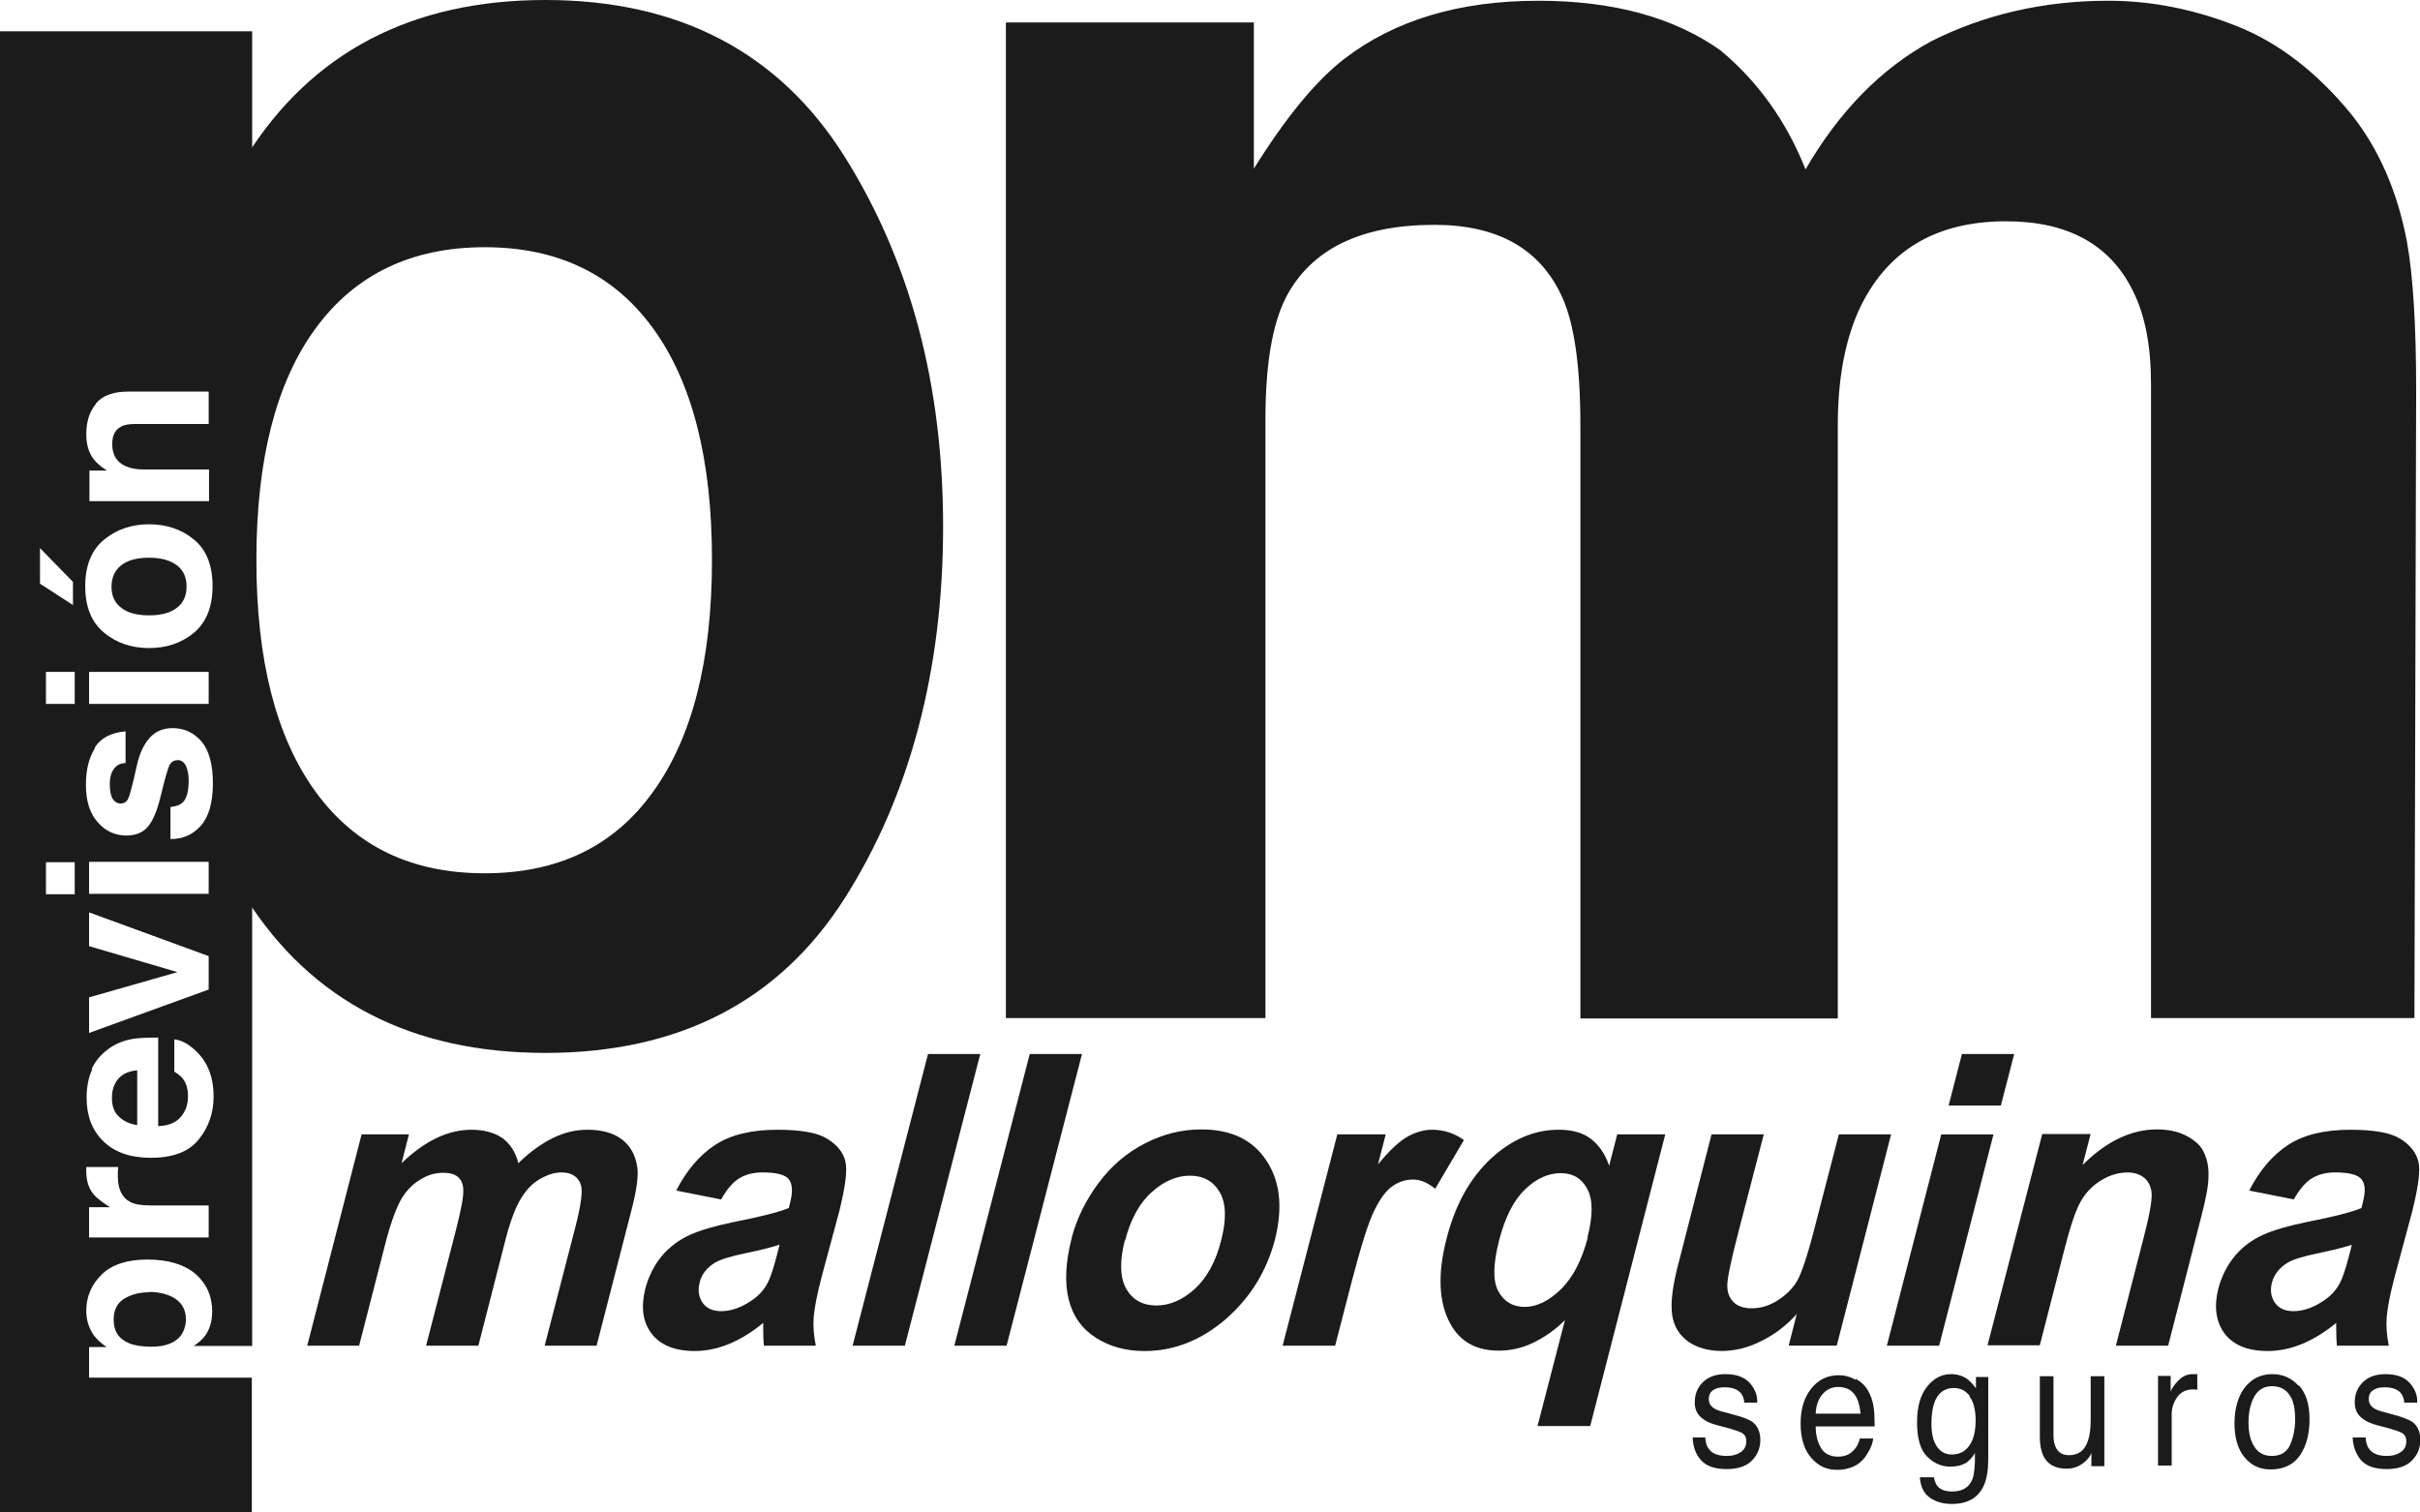 <svg width="88" height="55" viewBox="0 0 88 55" fill="none" xmlns="http://www.w3.org/2000/svg">
<g clip-path="url(#clip0_5686_7052)">
<path d="M13.123 41.25H14.87L14.603 42.298C15.432 41.496 16.286 41.082 17.141 41.082C17.6 41.082 17.97 41.185 18.263 41.38C18.544 41.587 18.747 41.884 18.85 42.298C19.27 41.884 19.691 41.587 20.112 41.38C20.533 41.173 20.941 41.082 21.362 41.082C21.885 41.082 22.306 41.198 22.612 41.431C22.918 41.664 23.109 42 23.173 42.44C23.224 42.764 23.148 43.294 22.956 44.031L21.694 48.934H19.806L20.941 44.549C21.133 43.785 21.196 43.294 21.12 43.074C21.018 42.789 20.788 42.634 20.418 42.634C20.15 42.634 19.883 42.725 19.602 42.893C19.321 43.061 19.092 43.32 18.901 43.656C18.709 43.992 18.518 44.523 18.339 45.247L17.396 48.934H15.495L16.579 44.73C16.771 43.98 16.86 43.501 16.847 43.281C16.847 43.061 16.771 42.906 16.656 42.802C16.541 42.699 16.363 42.647 16.12 42.647C15.827 42.647 15.546 42.725 15.266 42.906C14.985 43.074 14.756 43.32 14.577 43.63C14.399 43.954 14.207 44.471 14.016 45.208L13.059 48.934H11.172L13.149 41.25H13.123Z" fill="#1B1B1B"/>
<path d="M26.222 43.617L24.59 43.294C24.973 42.544 25.457 41.987 26.018 41.625C26.579 41.263 27.332 41.082 28.263 41.082C29.105 41.082 29.717 41.185 30.074 41.405C30.431 41.625 30.661 41.897 30.737 42.22C30.826 42.557 30.737 43.152 30.52 44.044L29.883 46.411C29.704 47.084 29.615 47.588 29.589 47.899C29.564 48.222 29.589 48.559 29.666 48.934H27.778C27.765 48.804 27.753 48.597 27.753 48.339C27.753 48.222 27.753 48.145 27.753 48.106C27.345 48.442 26.924 48.701 26.516 48.869C26.108 49.037 25.687 49.128 25.266 49.128C24.526 49.128 24.003 48.908 23.684 48.481C23.366 48.054 23.302 47.511 23.468 46.851C23.582 46.424 23.774 46.036 24.054 45.687C24.335 45.351 24.679 45.092 25.075 44.911C25.47 44.73 26.018 44.575 26.707 44.432C27.638 44.251 28.301 44.083 28.684 43.928L28.735 43.721C28.837 43.32 28.811 43.048 28.684 42.88C28.544 42.712 28.225 42.634 27.727 42.634C27.383 42.634 27.102 42.712 26.873 42.854C26.643 42.996 26.426 43.255 26.222 43.617ZM28.352 45.26C28.084 45.351 27.676 45.454 27.115 45.571C26.554 45.687 26.184 45.803 25.993 45.92C25.699 46.101 25.508 46.347 25.444 46.631C25.368 46.916 25.406 47.161 25.546 47.368C25.687 47.575 25.916 47.679 26.222 47.679C26.567 47.679 26.924 47.562 27.294 47.317C27.574 47.136 27.778 46.916 27.919 46.644C28.008 46.476 28.123 46.14 28.25 45.648L28.352 45.247V45.26Z" fill="#1B1B1B"/>
<path d="M31.004 48.935L33.746 38.328H35.646L32.904 48.935H31.004Z" fill="#1B1B1B"/>
<path d="M34.703 48.935L37.445 38.328H39.345L36.603 48.935H34.703Z" fill="#1B1B1B"/>
<path d="M38.976 44.99C39.155 44.317 39.474 43.657 39.945 43.023C40.417 42.39 40.978 41.911 41.642 41.575C42.292 41.239 42.981 41.07 43.682 41.07C44.766 41.07 45.557 41.445 46.054 42.209C46.552 42.959 46.654 43.916 46.361 45.08C46.054 46.244 45.455 47.202 44.562 47.978C43.669 48.741 42.687 49.129 41.616 49.129C40.953 49.129 40.366 48.974 39.856 48.65C39.346 48.327 39.014 47.861 38.861 47.253C38.708 46.632 38.747 45.882 38.976 45.003M40.902 45.106C40.711 45.869 40.723 46.451 40.953 46.865C41.182 47.266 41.552 47.473 42.05 47.473C42.547 47.473 43.006 47.266 43.453 46.865C43.886 46.464 44.218 45.869 44.409 45.093C44.6 44.343 44.588 43.761 44.358 43.36C44.129 42.959 43.759 42.752 43.274 42.752C42.789 42.752 42.305 42.959 41.871 43.36C41.425 43.761 41.106 44.356 40.915 45.106" fill="#1B1B1B"/>
<path d="M48.541 48.934H46.641L48.63 41.25H50.39L50.11 42.337C50.543 41.819 50.9 41.483 51.194 41.328C51.474 41.173 51.768 41.082 52.074 41.082C52.507 41.082 52.89 41.211 53.234 41.457L52.188 43.229C51.921 43.009 51.653 42.893 51.385 42.893C51.117 42.893 50.875 42.971 50.645 43.126C50.416 43.281 50.199 43.566 49.995 43.98C49.778 44.393 49.51 45.247 49.166 46.554L48.554 48.921L48.541 48.934Z" fill="#1B1B1B"/>
<path d="M55.913 51.844L56.908 48.002C56.576 48.339 56.194 48.61 55.773 48.817C55.352 49.024 54.931 49.115 54.497 49.115C53.681 49.115 53.094 48.791 52.737 48.132C52.317 47.368 52.266 46.321 52.61 45.014C52.929 43.773 53.477 42.815 54.23 42.117C54.995 41.418 55.811 41.082 56.678 41.082C57.163 41.082 57.546 41.185 57.839 41.405C58.132 41.625 58.362 41.949 58.515 42.389L58.808 41.25H60.555L57.826 51.857H55.926L55.913 51.844ZM57.724 45.001C57.928 44.212 57.928 43.63 57.724 43.242C57.52 42.854 57.201 42.66 56.755 42.66C56.309 42.66 55.862 42.854 55.454 43.255C55.046 43.643 54.727 44.264 54.51 45.118C54.293 45.971 54.281 46.579 54.485 46.955C54.689 47.33 55.008 47.524 55.441 47.524C55.875 47.524 56.309 47.317 56.755 46.89C57.188 46.463 57.52 45.842 57.737 45.001" fill="#1B1B1B"/>
<path d="M65.043 48.933L65.337 47.782C64.967 48.196 64.546 48.52 64.049 48.765C63.564 49.011 63.079 49.127 62.608 49.127C62.136 49.127 61.715 49.011 61.396 48.791C61.077 48.558 60.873 48.248 60.809 47.834C60.745 47.42 60.809 46.851 60.988 46.127L62.238 41.25H64.138L63.22 44.781C62.939 45.868 62.799 46.528 62.812 46.773C62.812 47.019 62.901 47.213 63.041 47.355C63.194 47.498 63.411 47.575 63.692 47.575C64.023 47.575 64.329 47.485 64.635 47.291C64.941 47.097 65.184 46.864 65.35 46.579C65.515 46.295 65.745 45.609 66.025 44.497L66.867 41.25H68.767L66.791 48.933H65.031H65.043Z" fill="#1B1B1B"/>
<path d="M70.858 40.204L71.343 38.328H73.243L72.758 40.204H70.858ZM68.613 48.935L70.59 41.252H72.49L70.514 48.935H68.613Z" fill="#1B1B1B"/>
<path d="M78.842 48.935H76.941L77.949 45.016C78.166 44.188 78.255 43.657 78.242 43.412C78.229 43.166 78.14 42.985 77.987 42.842C77.834 42.713 77.63 42.636 77.375 42.636C77.043 42.636 76.725 42.726 76.406 42.92C76.087 43.114 75.844 43.373 75.666 43.683C75.487 43.994 75.283 44.589 75.067 45.442L74.174 48.922H72.273L74.263 41.239H76.023L75.73 42.364C76.584 41.51 77.49 41.07 78.433 41.07C78.854 41.07 79.224 41.148 79.53 41.316C79.836 41.484 80.053 41.678 80.155 41.937C80.27 42.183 80.321 42.467 80.308 42.791C80.308 43.114 80.219 43.567 80.066 44.162L78.842 48.935Z" fill="#1B1B1B"/>
<path d="M83.422 43.617L81.79 43.294C82.173 42.544 82.657 41.987 83.218 41.625C83.779 41.263 84.532 41.082 85.463 41.082C86.305 41.082 86.917 41.185 87.274 41.405C87.631 41.625 87.848 41.897 87.937 42.22C88.026 42.557 87.937 43.152 87.72 44.044L87.083 46.411C86.904 47.084 86.815 47.588 86.789 47.899C86.764 48.222 86.789 48.559 86.866 48.934H84.978C84.966 48.804 84.953 48.597 84.953 48.339C84.953 48.222 84.953 48.145 84.953 48.106C84.545 48.442 84.124 48.701 83.716 48.869C83.308 49.037 82.887 49.128 82.466 49.128C81.726 49.128 81.203 48.908 80.884 48.481C80.578 48.054 80.502 47.511 80.668 46.851C80.782 46.424 80.974 46.036 81.254 45.687C81.535 45.351 81.879 45.092 82.275 44.911C82.67 44.73 83.218 44.575 83.907 44.432C84.838 44.251 85.501 44.083 85.871 43.928L85.922 43.721C86.024 43.32 86.011 43.048 85.871 42.88C85.731 42.712 85.412 42.634 84.915 42.634C84.57 42.634 84.29 42.712 84.06 42.854C83.831 42.996 83.614 43.255 83.41 43.617M85.54 45.26C85.272 45.351 84.864 45.454 84.302 45.571C83.741 45.687 83.371 45.803 83.18 45.92C82.887 46.101 82.695 46.347 82.619 46.631C82.542 46.916 82.581 47.161 82.721 47.368C82.861 47.575 83.091 47.679 83.397 47.679C83.741 47.679 84.098 47.562 84.468 47.317C84.749 47.136 84.953 46.916 85.093 46.644C85.182 46.476 85.297 46.14 85.425 45.648L85.527 45.247L85.54 45.26Z" fill="#1B1B1B"/>
<path d="M62.01 52.271C62.023 52.452 62.061 52.595 62.138 52.685C62.265 52.866 62.482 52.944 62.801 52.944C62.979 52.944 63.145 52.905 63.285 52.815C63.426 52.724 63.502 52.595 63.502 52.413C63.502 52.271 63.451 52.168 63.336 52.103C63.26 52.064 63.12 52.013 62.903 51.948L62.507 51.844C62.252 51.78 62.061 51.702 61.946 51.611C61.729 51.469 61.627 51.262 61.627 51.004C61.627 50.693 61.729 50.447 61.933 50.253C62.138 50.059 62.405 49.969 62.75 49.969C63.196 49.969 63.528 50.111 63.719 50.408C63.846 50.59 63.91 50.784 63.897 51.004H63.426C63.426 50.874 63.375 50.758 63.311 50.667C63.196 50.525 62.992 50.447 62.711 50.447C62.52 50.447 62.38 50.486 62.278 50.564C62.176 50.641 62.138 50.745 62.138 50.874C62.138 51.017 62.201 51.133 62.329 51.211C62.405 51.262 62.507 51.301 62.66 51.34L62.992 51.43C63.349 51.521 63.591 51.611 63.719 51.702C63.91 51.844 64.012 52.064 64.012 52.362C64.012 52.659 63.91 52.905 63.706 53.112C63.502 53.319 63.196 53.422 62.788 53.422C62.342 53.422 62.035 53.306 61.844 53.086C61.653 52.866 61.563 52.595 61.551 52.271H62.035H62.01Z" fill="#1B1B1B"/>
<path d="M67.479 50.137C67.67 50.241 67.823 50.383 67.925 50.564C68.027 50.732 68.091 50.926 68.129 51.146C68.155 51.301 68.168 51.534 68.168 51.87H66.025C66.025 52.207 66.102 52.465 66.229 52.672C66.357 52.867 66.561 52.97 66.841 52.97C67.096 52.97 67.3 52.879 67.453 52.685C67.543 52.582 67.594 52.453 67.632 52.31H68.117C68.104 52.427 68.066 52.556 67.989 52.711C67.912 52.853 67.836 52.983 67.747 53.073C67.594 53.242 67.415 53.345 67.198 53.397C67.084 53.436 66.943 53.449 66.79 53.449C66.42 53.449 66.114 53.306 65.859 53.009C65.604 52.711 65.477 52.297 65.477 51.767C65.477 51.237 65.604 50.823 65.859 50.499C66.114 50.176 66.446 50.008 66.867 50.008C67.071 50.008 67.275 50.06 67.479 50.176M67.657 51.418C67.632 51.172 67.594 50.991 67.517 50.836C67.377 50.564 67.16 50.435 66.841 50.435C66.612 50.435 66.42 50.525 66.267 50.706C66.114 50.887 66.038 51.12 66.025 51.405H67.645L67.657 51.418Z" fill="#1B1B1B"/>
<path d="M71.573 50.176C71.662 50.253 71.764 50.357 71.853 50.486V50.072H72.3V53.047C72.3 53.461 72.249 53.785 72.134 54.03C71.93 54.47 71.547 54.69 70.974 54.69C70.655 54.69 70.387 54.612 70.17 54.457C69.953 54.302 69.838 54.056 69.813 53.72H70.323C70.349 53.862 70.4 53.979 70.463 54.056C70.578 54.173 70.744 54.237 70.986 54.237C71.369 54.237 71.611 54.082 71.726 53.785C71.79 53.603 71.828 53.293 71.815 52.84C71.713 53.008 71.599 53.138 71.458 53.215C71.318 53.293 71.139 53.332 70.91 53.332C70.591 53.332 70.31 53.203 70.068 52.957C69.826 52.711 69.711 52.297 69.711 51.715C69.711 51.172 69.826 50.745 70.068 50.434C70.31 50.124 70.604 49.969 70.948 49.969C71.178 49.969 71.382 50.033 71.56 50.163M71.624 50.758C71.471 50.564 71.28 50.473 71.05 50.473C70.706 50.473 70.463 50.654 70.336 51.017C70.272 51.211 70.234 51.456 70.234 51.767C70.234 52.129 70.298 52.413 70.438 52.608C70.565 52.801 70.757 52.892 70.974 52.892C71.331 52.892 71.573 52.711 71.726 52.362C71.802 52.168 71.841 51.922 71.841 51.663C71.841 51.262 71.764 50.965 71.611 50.771" fill="#1B1B1B"/>
<path d="M74.673 50.031V52.204C74.673 52.373 74.699 52.502 74.75 52.618C74.839 52.812 74.992 52.916 75.234 52.916C75.579 52.916 75.808 52.748 75.923 52.398C75.987 52.217 76.025 51.959 76.025 51.648V50.044H76.522V53.317H76.051V52.838C76 52.968 75.91 53.071 75.821 53.149C75.63 53.317 75.413 53.407 75.145 53.407C74.737 53.407 74.456 53.252 74.303 52.942C74.227 52.773 74.176 52.554 74.176 52.269V50.044H74.673V50.031Z" fill="#1B1B1B"/>
<path d="M78.461 50.033H78.933V50.603C78.971 50.499 79.06 50.357 79.213 50.202C79.366 50.046 79.532 49.969 79.736 49.969C79.736 49.969 79.762 49.969 79.787 49.969C79.813 49.969 79.851 49.969 79.902 49.969V50.538C79.902 50.538 79.851 50.538 79.826 50.525C79.8 50.525 79.775 50.525 79.749 50.525C79.494 50.525 79.315 50.615 79.175 50.797C79.048 50.978 78.971 51.185 78.971 51.417V53.293H78.474V50.02L78.461 50.033Z" fill="#1B1B1B"/>
<path d="M83.588 50.37C83.856 50.654 83.983 51.068 83.983 51.611C83.983 52.155 83.868 52.569 83.639 52.918C83.409 53.254 83.052 53.435 82.567 53.435C82.159 53.435 81.853 53.28 81.611 52.983C81.369 52.685 81.254 52.271 81.254 51.767C81.254 51.224 81.381 50.784 81.624 50.46C81.879 50.137 82.21 49.969 82.631 49.969C83.014 49.969 83.333 50.111 83.588 50.396M83.282 52.53C83.397 52.258 83.46 51.948 83.46 51.611C83.46 51.301 83.422 51.055 83.333 50.861C83.192 50.564 82.963 50.408 82.618 50.408C82.325 50.408 82.108 50.538 81.968 50.797C81.828 51.055 81.764 51.366 81.764 51.728C81.764 52.09 81.828 52.375 81.968 52.595C82.108 52.827 82.325 52.944 82.618 52.944C82.937 52.944 83.167 52.801 83.282 52.53Z" fill="#1B1B1B"/>
<path d="M86.023 52.271C86.035 52.452 86.074 52.595 86.15 52.685C86.278 52.866 86.495 52.944 86.801 52.944C86.979 52.944 87.145 52.905 87.285 52.815C87.426 52.724 87.502 52.595 87.502 52.413C87.502 52.271 87.451 52.168 87.336 52.103C87.26 52.064 87.12 52.013 86.903 51.948L86.507 51.844C86.252 51.78 86.061 51.702 85.946 51.611C85.729 51.469 85.627 51.262 85.627 51.004C85.627 50.693 85.729 50.447 85.933 50.253C86.137 50.059 86.405 49.969 86.75 49.969C87.196 49.969 87.528 50.111 87.719 50.408C87.846 50.59 87.91 50.784 87.897 51.004H87.426C87.426 50.874 87.374 50.758 87.311 50.667C87.196 50.525 86.992 50.447 86.711 50.447C86.52 50.447 86.38 50.486 86.278 50.564C86.176 50.641 86.137 50.745 86.137 50.874C86.137 51.017 86.201 51.133 86.329 51.211C86.405 51.262 86.507 51.301 86.66 51.34L86.992 51.43C87.349 51.521 87.591 51.624 87.719 51.702C87.91 51.844 88.012 52.064 88.012 52.362C88.012 52.659 87.91 52.905 87.706 53.112C87.502 53.319 87.196 53.422 86.788 53.422C86.341 53.422 86.035 53.306 85.844 53.086C85.666 52.866 85.564 52.595 85.551 52.271H86.035H86.023Z" fill="#1B1B1B"/>
<path d="M4.989 40.914V38.922C4.682 38.948 4.453 39.051 4.3 39.232C4.147 39.413 4.07 39.646 4.07 39.918C4.07 40.215 4.147 40.448 4.325 40.603C4.491 40.772 4.721 40.875 5.001 40.914" fill="#1B1B1B"/>
<path d="M5.408 46.993C5.077 46.993 4.77 47.071 4.515 47.226C4.26 47.382 4.133 47.64 4.133 47.989C4.133 48.416 4.324 48.701 4.719 48.856C4.924 48.934 5.191 48.972 5.51 48.972C6.02 48.972 6.377 48.83 6.582 48.559C6.696 48.39 6.76 48.196 6.76 47.977C6.76 47.653 6.633 47.407 6.39 47.239C6.148 47.071 5.816 46.98 5.408 46.98" fill="#1B1B1B"/>
<path d="M4.412 22.105C4.641 22.286 4.986 22.377 5.419 22.377C5.853 22.377 6.197 22.286 6.427 22.105C6.669 21.924 6.784 21.665 6.784 21.329C6.784 20.993 6.669 20.734 6.427 20.553C6.185 20.372 5.853 20.281 5.419 20.281C4.986 20.281 4.641 20.372 4.412 20.553C4.182 20.734 4.055 20.993 4.055 21.329C4.055 21.665 4.169 21.924 4.412 22.105Z" fill="#1B1B1B"/>
<path d="M3.239 48.984H3.877C3.686 48.854 3.546 48.725 3.431 48.583C3.239 48.324 3.137 48.014 3.137 47.664C3.137 47.147 3.329 46.707 3.699 46.345C4.068 45.983 4.63 45.802 5.357 45.802C6.122 45.802 6.708 45.983 7.117 46.332C7.512 46.681 7.716 47.134 7.716 47.69C7.716 48.039 7.627 48.337 7.461 48.57C7.359 48.699 7.231 48.828 7.04 48.945H9.17V1.137H0V54.998H9.157V50.096H3.239V48.997V48.984ZM3.482 14.68C3.711 14.395 4.107 14.24 4.655 14.24H7.588V15.417H4.936C4.706 15.417 4.528 15.443 4.413 15.508C4.183 15.624 4.081 15.831 4.081 16.154C4.081 16.542 4.247 16.814 4.579 16.956C4.757 17.034 4.974 17.073 5.242 17.073H7.601V18.224H3.252V17.112H3.89C3.66 16.969 3.507 16.827 3.405 16.698C3.227 16.465 3.137 16.154 3.137 15.792C3.137 15.339 3.252 14.964 3.494 14.68M1.454 19.931L2.653 21.16V22.001L1.454 21.225V19.931ZM2.717 32.517H1.671V31.353H2.717V32.517ZM2.717 25.597H1.671V24.433H2.717V25.597ZM3.788 19.621C4.247 19.246 4.795 19.065 5.42 19.065C6.045 19.065 6.606 19.246 7.053 19.621C7.512 19.996 7.729 20.565 7.729 21.316C7.729 22.066 7.499 22.635 7.053 23.01C6.594 23.385 6.058 23.566 5.42 23.566C4.783 23.566 4.247 23.385 3.788 23.01C3.329 22.635 3.099 22.066 3.099 21.316C3.099 20.565 3.329 19.996 3.788 19.621ZM7.588 25.597H3.239V24.433H7.588V25.597ZM3.443 27.188C3.66 26.839 4.03 26.645 4.566 26.593V27.744C4.413 27.757 4.298 27.796 4.221 27.874C4.068 28.003 3.992 28.223 3.992 28.52C3.992 28.766 4.03 28.947 4.107 29.064C4.183 29.167 4.272 29.219 4.374 29.219C4.502 29.219 4.604 29.167 4.655 29.051C4.719 28.934 4.821 28.533 4.974 27.848C5.076 27.382 5.242 27.046 5.459 26.813C5.675 26.58 5.956 26.477 6.275 26.477C6.708 26.477 7.053 26.645 7.333 26.968C7.601 27.291 7.741 27.796 7.741 28.482C7.741 29.167 7.601 29.684 7.308 30.021C7.014 30.357 6.645 30.512 6.198 30.512V29.348C6.402 29.322 6.543 29.27 6.632 29.193C6.785 29.051 6.861 28.779 6.861 28.391C6.861 28.158 6.823 27.977 6.759 27.848C6.696 27.718 6.594 27.641 6.466 27.641C6.339 27.641 6.237 27.692 6.173 27.809C6.109 27.912 5.994 28.326 5.828 29.012C5.701 29.516 5.548 29.866 5.369 30.073C5.191 30.279 4.923 30.383 4.591 30.383C4.196 30.383 3.839 30.228 3.558 29.904C3.265 29.581 3.125 29.128 3.125 28.546C3.125 27.964 3.239 27.55 3.456 27.201M3.239 34.419V33.177L7.588 34.768V35.984L3.239 37.562V36.268L6.453 35.35L3.239 34.406V34.419ZM3.239 31.34H7.588V32.504H3.239V31.34ZM3.329 38.881C3.469 38.571 3.686 38.325 3.979 38.118C4.234 37.937 4.54 37.821 4.885 37.769C5.089 37.743 5.369 37.73 5.752 37.73V40.951C6.186 40.938 6.492 40.783 6.67 40.485C6.785 40.304 6.836 40.097 6.836 39.851C6.836 39.593 6.772 39.373 6.632 39.205C6.555 39.114 6.453 39.036 6.339 38.972V37.795C6.594 37.821 6.861 37.963 7.129 38.222C7.55 38.623 7.767 39.166 7.767 39.877C7.767 40.459 7.588 40.99 7.231 41.429C6.874 41.882 6.288 42.102 5.484 42.102C4.732 42.102 4.158 41.895 3.75 41.494C3.341 41.093 3.15 40.563 3.15 39.916C3.15 39.528 3.214 39.192 3.354 38.881M3.137 42.542C3.137 42.542 3.137 42.49 3.137 42.438H4.298C4.298 42.516 4.285 42.581 4.285 42.633C4.285 42.684 4.285 42.736 4.285 42.775C4.285 43.24 4.438 43.551 4.732 43.706C4.897 43.797 5.152 43.835 5.51 43.835H7.588V45H3.239V43.9H4.005C3.711 43.719 3.52 43.564 3.405 43.434C3.227 43.215 3.137 42.943 3.137 42.594C3.137 42.568 3.137 42.555 3.137 42.542Z" fill="#1B1B1B"/>
<path d="M81.331 0.946C82.861 1.554 84.251 2.627 85.501 4.154C86.509 5.421 87.184 6.973 87.529 8.81C87.746 10.026 87.86 11.811 87.86 14.165L87.797 37.022H78.219V13.958C78.219 12.587 78.002 11.449 77.555 10.569C76.727 8.888 75.183 8.047 72.951 8.047C70.362 8.047 68.577 9.134 67.582 11.307C67.072 12.458 66.83 13.842 66.83 15.459V37.035H57.469V15.485C57.469 13.338 57.252 11.785 56.805 10.802C56.015 9.056 54.471 8.176 52.163 8.176C49.485 8.176 47.687 9.056 46.768 10.802C46.258 11.798 46.016 13.286 46.016 15.252V37.022H36.578V0.816H45.595V6.133C46.755 4.27 47.852 2.938 48.873 2.149C50.696 0.739 53.056 0.027 55.938 0.027C58.667 0.027 60.886 0.635 62.57 1.838C63.922 2.964 64.955 4.399 65.656 6.159C66.881 4.05 68.398 2.498 70.222 1.502C72.148 0.532 74.303 0.027 76.663 0.027C78.244 0.027 79.787 0.338 81.331 0.946Z" fill="#1B1B1B"/>
<path d="M8.953 5.691C11.338 1.901 14.973 0 19.832 0C24.691 0 28.326 1.901 30.711 5.691C33.096 9.494 34.295 13.97 34.295 19.157C34.295 24.344 33.096 28.923 30.711 32.674C28.326 36.412 24.691 38.288 19.832 38.288C14.973 38.288 11.338 36.412 8.953 32.674M23.747 28.794C25.176 26.814 25.89 24.008 25.89 20.36C25.89 16.712 25.176 13.905 23.747 11.939C22.319 9.973 20.278 8.99 17.626 8.99C14.973 8.99 12.919 9.973 11.478 11.939C10.037 13.905 9.323 16.712 9.323 20.36C9.323 24.008 10.037 26.814 11.478 28.794C12.919 30.773 14.96 31.756 17.626 31.756C20.291 31.756 22.332 30.773 23.747 28.794Z" fill="#1B1B1B"/>
</g>
<defs>
<clipPath id="clip0_5686_7052">
<rect width="88" height="55" fill="white"/>
</clipPath>
</defs>
</svg>
